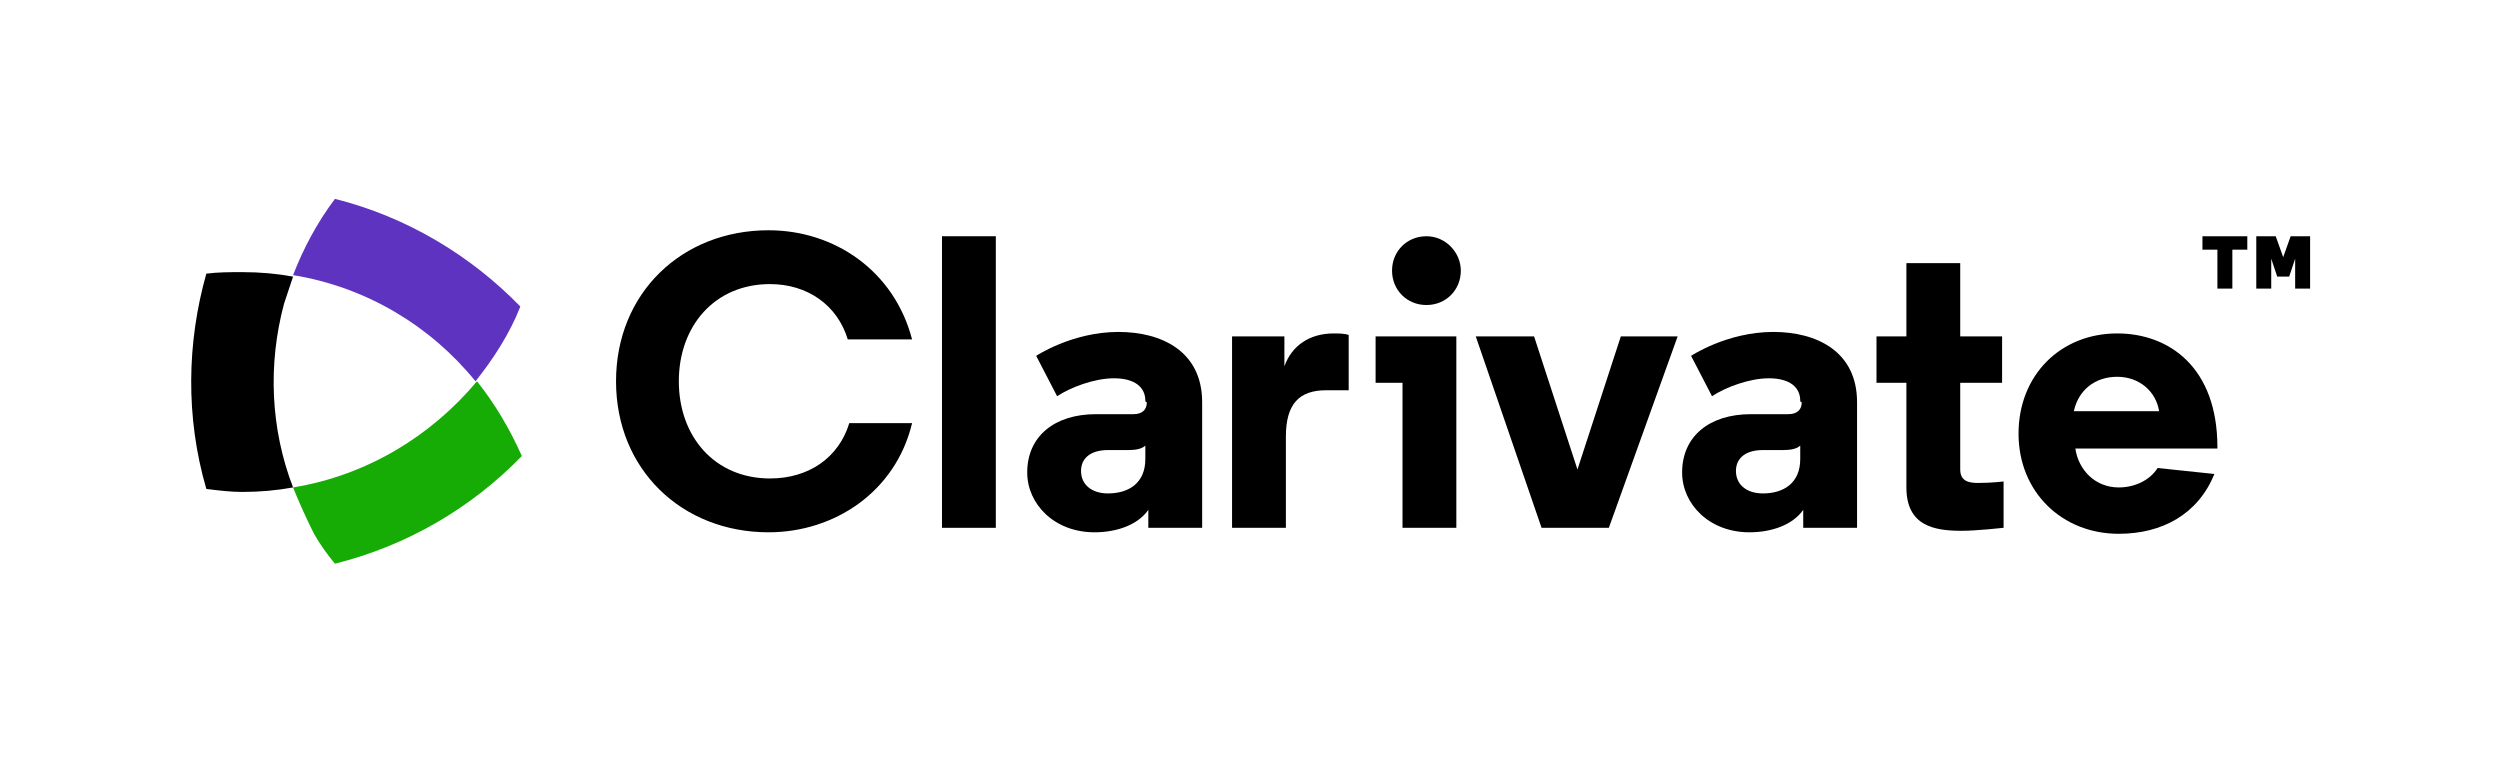 <?xml version="1.0" encoding="utf-8"?>
<!-- Generator: Adobe Illustrator 28.0.0, SVG Export Plug-In . SVG Version: 6.00 Build 0)  -->
<svg version="1.1" id="Layer_1" xmlns="http://www.w3.org/2000/svg" xmlns:xlink="http://www.w3.org/1999/xlink" x="0px" y="0px"
	 viewBox="0 0 167.2 51" style="enable-background:new 0 0 167.2 51;" xml:space="preserve">
<style type="text/css">
	.st0{fill:#16AB05;}
	.st1{fill:#5E33BF;}
</style>
<g>
	<g>
		<path class="st0" d="M19.6,32.6c0.4,1,0.9,2.1,1.4,3.1c0.4,0.7,0.9,1.4,1.4,2c4.8-1.2,9.1-3.7,12.5-7.2c-0.8-1.8-1.8-3.5-3-5
			C28.8,29.2,24.5,31.8,19.6,32.6z"/>
		<path class="st1" d="M22.4,13.3c-1.2,1.6-2.1,3.3-2.8,5.1c4.9,0.8,9.2,3.4,12.2,7.1c1.2-1.5,2.3-3.2,3-5
			C31.5,17.1,27.2,14.5,22.4,13.3z"/>
		<path d="M19.6,32.6c-1.5-3.9-1.7-8.2-0.6-12.3c0.2-0.6,0.4-1.2,0.6-1.8c-1.1-0.2-2.2-0.3-3.4-0.3c-0.8,0-1.6,0-2.4,0.1
			c-1.3,4.6-1.4,9.6,0,14.4c0.8,0.1,1.6,0.2,2.4,0.2C17.4,32.9,18.5,32.8,19.6,32.6z"/>
	</g>
	<g>
		<g>
			<path d="M51.5,32c2.6,0,4.6-1.4,5.3-3.7H61c-1.1,4.6-5.2,7.3-9.6,7.3c-5.8,0-10.2-4.2-10.2-10.1s4.4-10.1,10.2-10.1
				c4.4,0,8.4,2.7,9.6,7.3h-4.3C56,20.4,54,19,51.5,19c-3.7,0-6.1,2.8-6.1,6.5S47.8,32,51.5,32z"/>
			<path d="M66.6,35.3H63V15.8h3.6V35.3z"/>
			<path d="M76.6,26.8c0-0.9-0.7-1.5-2.1-1.5c-1.3,0-2.9,0.6-3.8,1.2l-1.4-2.7c0,0,2.4-1.6,5.5-1.6c2.9,0,5.6,1.3,5.6,4.7v8.4h-3.6
				v-1.2c-0.7,1-2.1,1.5-3.6,1.5c-2.7,0-4.5-1.9-4.5-4c0-2.4,1.8-3.9,4.6-3.9h2.5c0.6,0,0.9-0.3,0.9-0.8
				C76.6,26.9,76.6,26.8,76.6,26.8z M76.6,30.7v-0.9c-0.2,0.2-0.6,0.3-1.1,0.3h-1.4c-1.1,0-1.8,0.5-1.8,1.4c0,0.9,0.7,1.5,1.8,1.5
				C75.5,33,76.6,32.3,76.6,30.7z"/>
			<path d="M90.2,26.1h-1.5c-1.8,0-2.7,0.9-2.7,3.1v6.1h-3.6V22.5h3.5v2c0.5-1.4,1.7-2.2,3.3-2.2c0.3,0,0.7,0,1,0.1V26.1z"/>
			<path d="M97.4,35.3h-3.6v-9.7h-1.8v-3.1h5.4L97.4,35.3L97.4,35.3z M95.4,15.8c1.3,0,2.3,1.1,2.3,2.3c0,1.3-1,2.3-2.3,2.3
				c-1.3,0-2.3-1-2.3-2.3C93.1,16.8,94.1,15.8,95.4,15.8z"/>
			<path d="M105.5,31.4l2.9-8.9h3.8l-4.6,12.8h-4.5l-4.4-12.8h3.9L105.5,31.4z"/>
			<path d="M120.4,26.8c0-0.9-0.7-1.5-2.1-1.5c-1.3,0-2.9,0.6-3.8,1.2l-1.4-2.7c0,0,2.4-1.6,5.5-1.6c2.9,0,5.6,1.3,5.6,4.7v8.4h-3.6
				v-1.2c-0.7,1-2.1,1.5-3.6,1.5c-2.7,0-4.5-1.9-4.5-4c0-2.4,1.8-3.9,4.6-3.9h2.5c0.6,0,0.9-0.3,0.9-0.8
				C120.4,26.9,120.4,26.8,120.4,26.8z M120.4,30.7v-0.9c-0.2,0.2-0.6,0.3-1.1,0.3h-1.4c-1.1,0-1.8,0.5-1.8,1.4
				c0,0.9,0.7,1.5,1.8,1.5C119.3,33,120.4,32.3,120.4,30.7z"/>
			<path d="M131.1,17.6v4.9h2.8v3.1h-2.8v5.8c0,0.8,0.6,0.9,1.2,0.9c0.9,0,1.7-0.1,1.7-0.1v3.1c0,0-1.8,0.2-2.8,0.2
				c-1.8,0-3.7-0.3-3.7-2.9v-7h-2v-3.1h2v-4.9L131.1,17.6L131.1,17.6z"/>
			<path d="M148.3,30h-9.5c0.2,1.4,1.3,2.6,2.9,2.6c1.1,0,2.1-0.5,2.6-1.3l3.8,0.4c-1.1,2.7-3.5,4-6.4,4c-3.8,0-6.7-2.8-6.7-6.7
				s2.8-6.7,6.6-6.7c3.5,0,6.7,2.3,6.7,7.6L148.3,30L148.3,30z M138.7,27.5h5.7c-0.2-1.3-1.3-2.3-2.8-2.3
				C140.1,25.2,139,26.1,138.7,27.5z"/>
		</g>
		<g>
			<path d="M150.3,16.7h-1v2.6h-1v-2.6h-1v-0.9h3L150.3,16.7L150.3,16.7z"/>
			<path d="M152.3,18.5l-0.4-1.2v2h-1v-3.5h1.3l0.5,1.4l0.5-1.4h1.3v3.5h-1v-2l-0.4,1.2H152.3z"/>
		</g>
	</g>
</g>
</svg>
